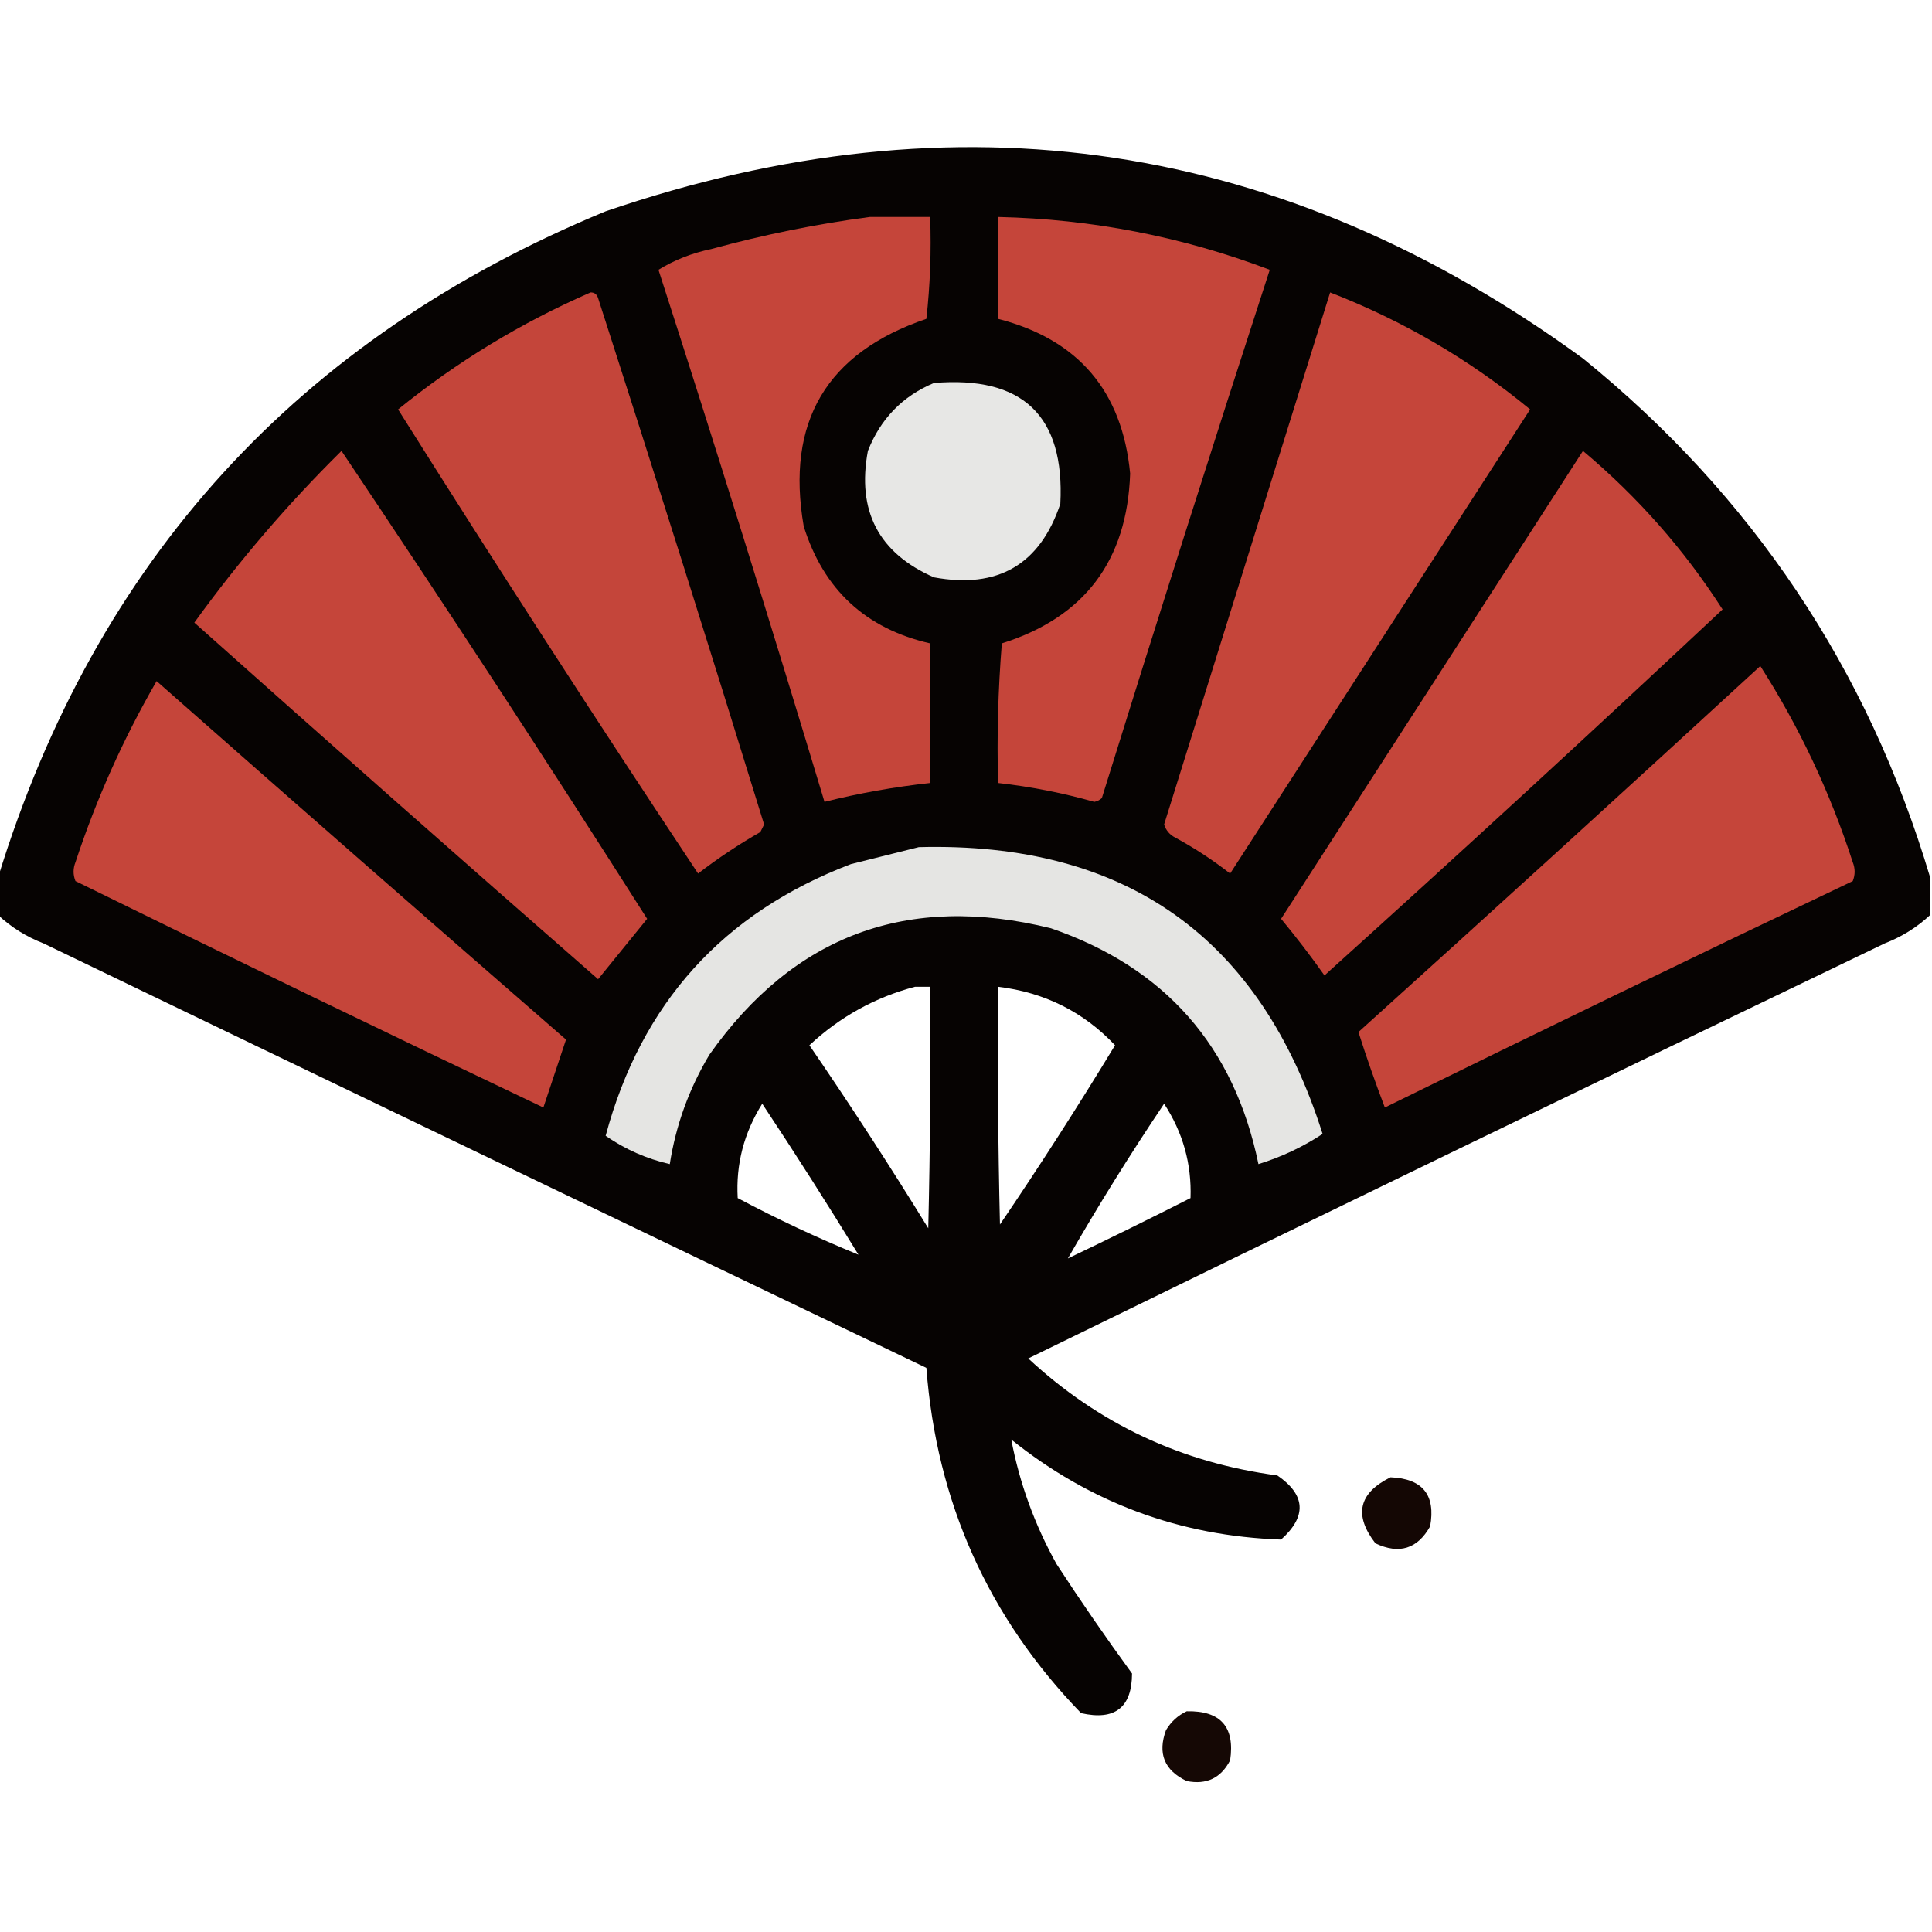<?xml version="1.0" encoding="UTF-8"?>
<!DOCTYPE svg PUBLIC "-//W3C//DTD SVG 1.1//EN" "http://www.w3.org/Graphics/SVG/1.1/DTD/svg11.dtd">
<svg xmlns="http://www.w3.org/2000/svg" version="1.1" width="512px" height="512px" style="shape-rendering:geometricPrecision; text-rendering:geometricPrecision; image-rendering:optimizeQuality; fill-rule:evenodd; clip-rule:evenodd" xmlns:xlink="http://www.w3.org/1999/xlink">
<g><path style="opacity:0.992" fill="#050201" d="M 511.5,232.5 C 511.5,235.833 511.5,239.167 511.5,242.5C 508.033,245.74 504.033,248.24 499.5,250C 423.68,286.41 348.013,323.077 272.5,360C 291.107,377.301 313.107,387.634 338.5,391C 346.036,396.173 346.369,401.84 339.5,408C 312.721,407.074 288.887,398.241 268,381.5C 270.184,393.043 274.184,404.043 280,414.5C 286.431,424.375 293.098,434.041 300,443.5C 299.964,452.524 295.464,456.024 286.5,454C 261.872,428.564 248.205,398.064 245.5,362.5C 167.457,325.096 89.457,287.596 11.5,250C 6.967,248.24 2.967,245.74 -0.5,242.5C -0.5,239.167 -0.5,235.833 -0.5,232.5C 25.353,148.473 79.019,89.64 160.5,56C 253.784,24.087 340.117,37.087 419.5,95C 464.353,131.351 495.02,177.184 511.5,232.5 Z M 242.5,261.5 C 243.833,261.5 245.167,261.5 246.5,261.5C 246.667,282.836 246.5,304.169 246,325.5C 235.894,309.064 225.394,292.897 214.5,277C 222.586,269.46 231.919,264.293 242.5,261.5 Z M 264.5,261.5 C 276.813,262.99 287.146,268.156 295.5,277C 285.743,293.091 275.576,308.925 265,324.5C 264.5,303.503 264.333,282.503 264.5,261.5 Z M 227.5,332.5 C 216.614,328.058 205.947,323.058 195.5,317.5C 194.988,308.552 197.154,300.218 202,292.5C 210.771,305.72 219.271,319.054 227.5,332.5 Z M 308.5,292.5 C 313.486,300.121 315.82,308.454 315.5,317.5C 304.713,322.977 293.879,328.31 283,333.5C 290.937,319.656 299.437,305.989 308.5,292.5 Z"/></g>
<g><path style="opacity:1" fill="#c5453a" d="M 230.5,57.5 C 235.833,57.5 241.167,57.5 246.5,57.5C 246.832,66.525 246.498,75.525 245.5,84.5C 219.034,93.489 208.201,111.823 213,139.5C 218.277,156.279 229.443,166.613 246.5,170.5C 246.5,182.833 246.5,195.167 246.5,207.5C 237.052,208.529 227.718,210.195 218.5,212.5C 204.302,165.38 189.635,118.38 174.5,71.5C 178.737,68.893 183.404,67.059 188.5,66C 202.444,62.181 216.444,59.347 230.5,57.5 Z"/></g>
<g><path style="opacity:1" fill="#c5453a" d="M 264.5,57.5 C 289.366,58.053 313.366,62.72 336.5,71.5C 321.366,118.069 306.533,164.736 292,211.5C 291.439,212.022 290.772,212.355 290,212.5C 281.624,210.132 273.124,208.466 264.5,207.5C 264.168,195.149 264.501,182.815 265.5,170.5C 287.368,163.613 298.701,148.613 299.5,125.5C 297.402,103.624 285.735,89.957 264.5,84.5C 264.5,75.5 264.5,66.5 264.5,57.5 Z"/></g>
<g><path style="opacity:1" fill="#c4453a" d="M 156.5,77.5 C 157.497,77.47 158.164,77.97 158.5,79C 173.469,125.408 188.136,171.908 202.5,218.5C 202.167,219.167 201.833,219.833 201.5,220.5C 195.742,223.795 190.242,227.461 185,231.5C 158.002,190.84 131.502,149.84 105.5,108.5C 121.062,95.882 138.062,85.549 156.5,77.5 Z"/></g>
<g><path style="opacity:1" fill="#c5453a" d="M 352.5,77.5 C 371.878,85.018 389.544,95.352 405.5,108.5C 379,149.5 352.5,190.5 326,231.5C 321.437,227.94 316.604,224.773 311.5,222C 310.01,221.255 309.01,220.088 308.5,218.5C 323.173,171.482 337.84,124.482 352.5,77.5 Z"/></g>
<g><path style="opacity:1" fill="#e7e7e5" d="M 247.5,101.5 C 271.027,99.531 282.194,110.198 281,133.5C 275.609,149.62 264.442,156.12 247.5,153C 232.863,146.563 227.03,135.396 230,119.5C 233.353,110.982 239.186,104.982 247.5,101.5 Z"/></g>
<g><path style="opacity:1" fill="#c5453a" d="M 90.5,119.5 C 117.974,160.427 144.974,201.76 171.5,243.5C 167.137,248.858 162.803,254.191 158.5,259.5C 122.685,228.186 87.018,196.686 51.5,165C 63.206,148.778 76.206,133.611 90.5,119.5 Z"/></g>
<g><path style="opacity:1" fill="#c5453a" d="M 419.5,119.5 C 434.015,131.675 446.348,145.675 456.5,161.5C 421.659,194.173 386.493,226.507 351,258.5C 347.358,253.358 343.525,248.358 339.5,243.5C 366.177,202.138 392.844,160.805 419.5,119.5 Z"/></g>
<g><path style="opacity:1" fill="#c5453a" d="M 466.5,176.5 C 476.851,192.678 485.018,210.012 491,228.5C 491.667,230.167 491.667,231.833 491,233.5C 449.544,253.228 408.211,273.228 367,293.5C 364.434,286.798 362.101,280.131 360,273.5C 395.696,241.301 431.196,208.967 466.5,176.5 Z"/></g>
<g><path style="opacity:1" fill="#c5453a" d="M 41.5,180.5 C 77.541,212.277 113.708,243.944 150,275.5C 148.04,281.379 146.04,287.379 144,293.5C 102.544,273.772 61.211,253.772 20,233.5C 19.333,231.833 19.333,230.167 20,228.5C 25.532,211.725 32.699,195.725 41.5,180.5 Z"/></g>
<g><path style="opacity:1" fill="#e5e5e3" d="M 243.5,224.5 C 298.337,223.068 334.004,248.401 350.5,300.5C 345.259,303.953 339.592,306.619 333.5,308.5C 327.064,277.228 308.73,256.395 278.5,246C 240.564,236.641 210.397,247.807 188,279.5C 182.604,288.525 179.104,298.191 177.5,308.5C 171.365,307.1 165.699,304.6 160.5,301C 169.926,265.909 191.593,241.909 225.5,229C 231.629,227.468 237.629,225.968 243.5,224.5 Z"/></g>
<g><path style="opacity:1" fill="#140704" d="M 368.5,391.5 C 377.011,391.841 380.511,396.174 379,404.5C 375.637,410.484 370.803,411.984 364.5,409C 358.72,401.513 360.053,395.68 368.5,391.5 Z"/></g>
<g><path style="opacity:1" fill="#150805" d="M 314.5,453.5 C 323.478,453.31 327.311,457.643 326,466.5C 323.571,471.202 319.738,473.035 314.5,472C 308.561,469.183 306.727,464.683 309,458.5C 310.352,456.251 312.185,454.584 314.5,453.5 Z"/></g>
</svg>
